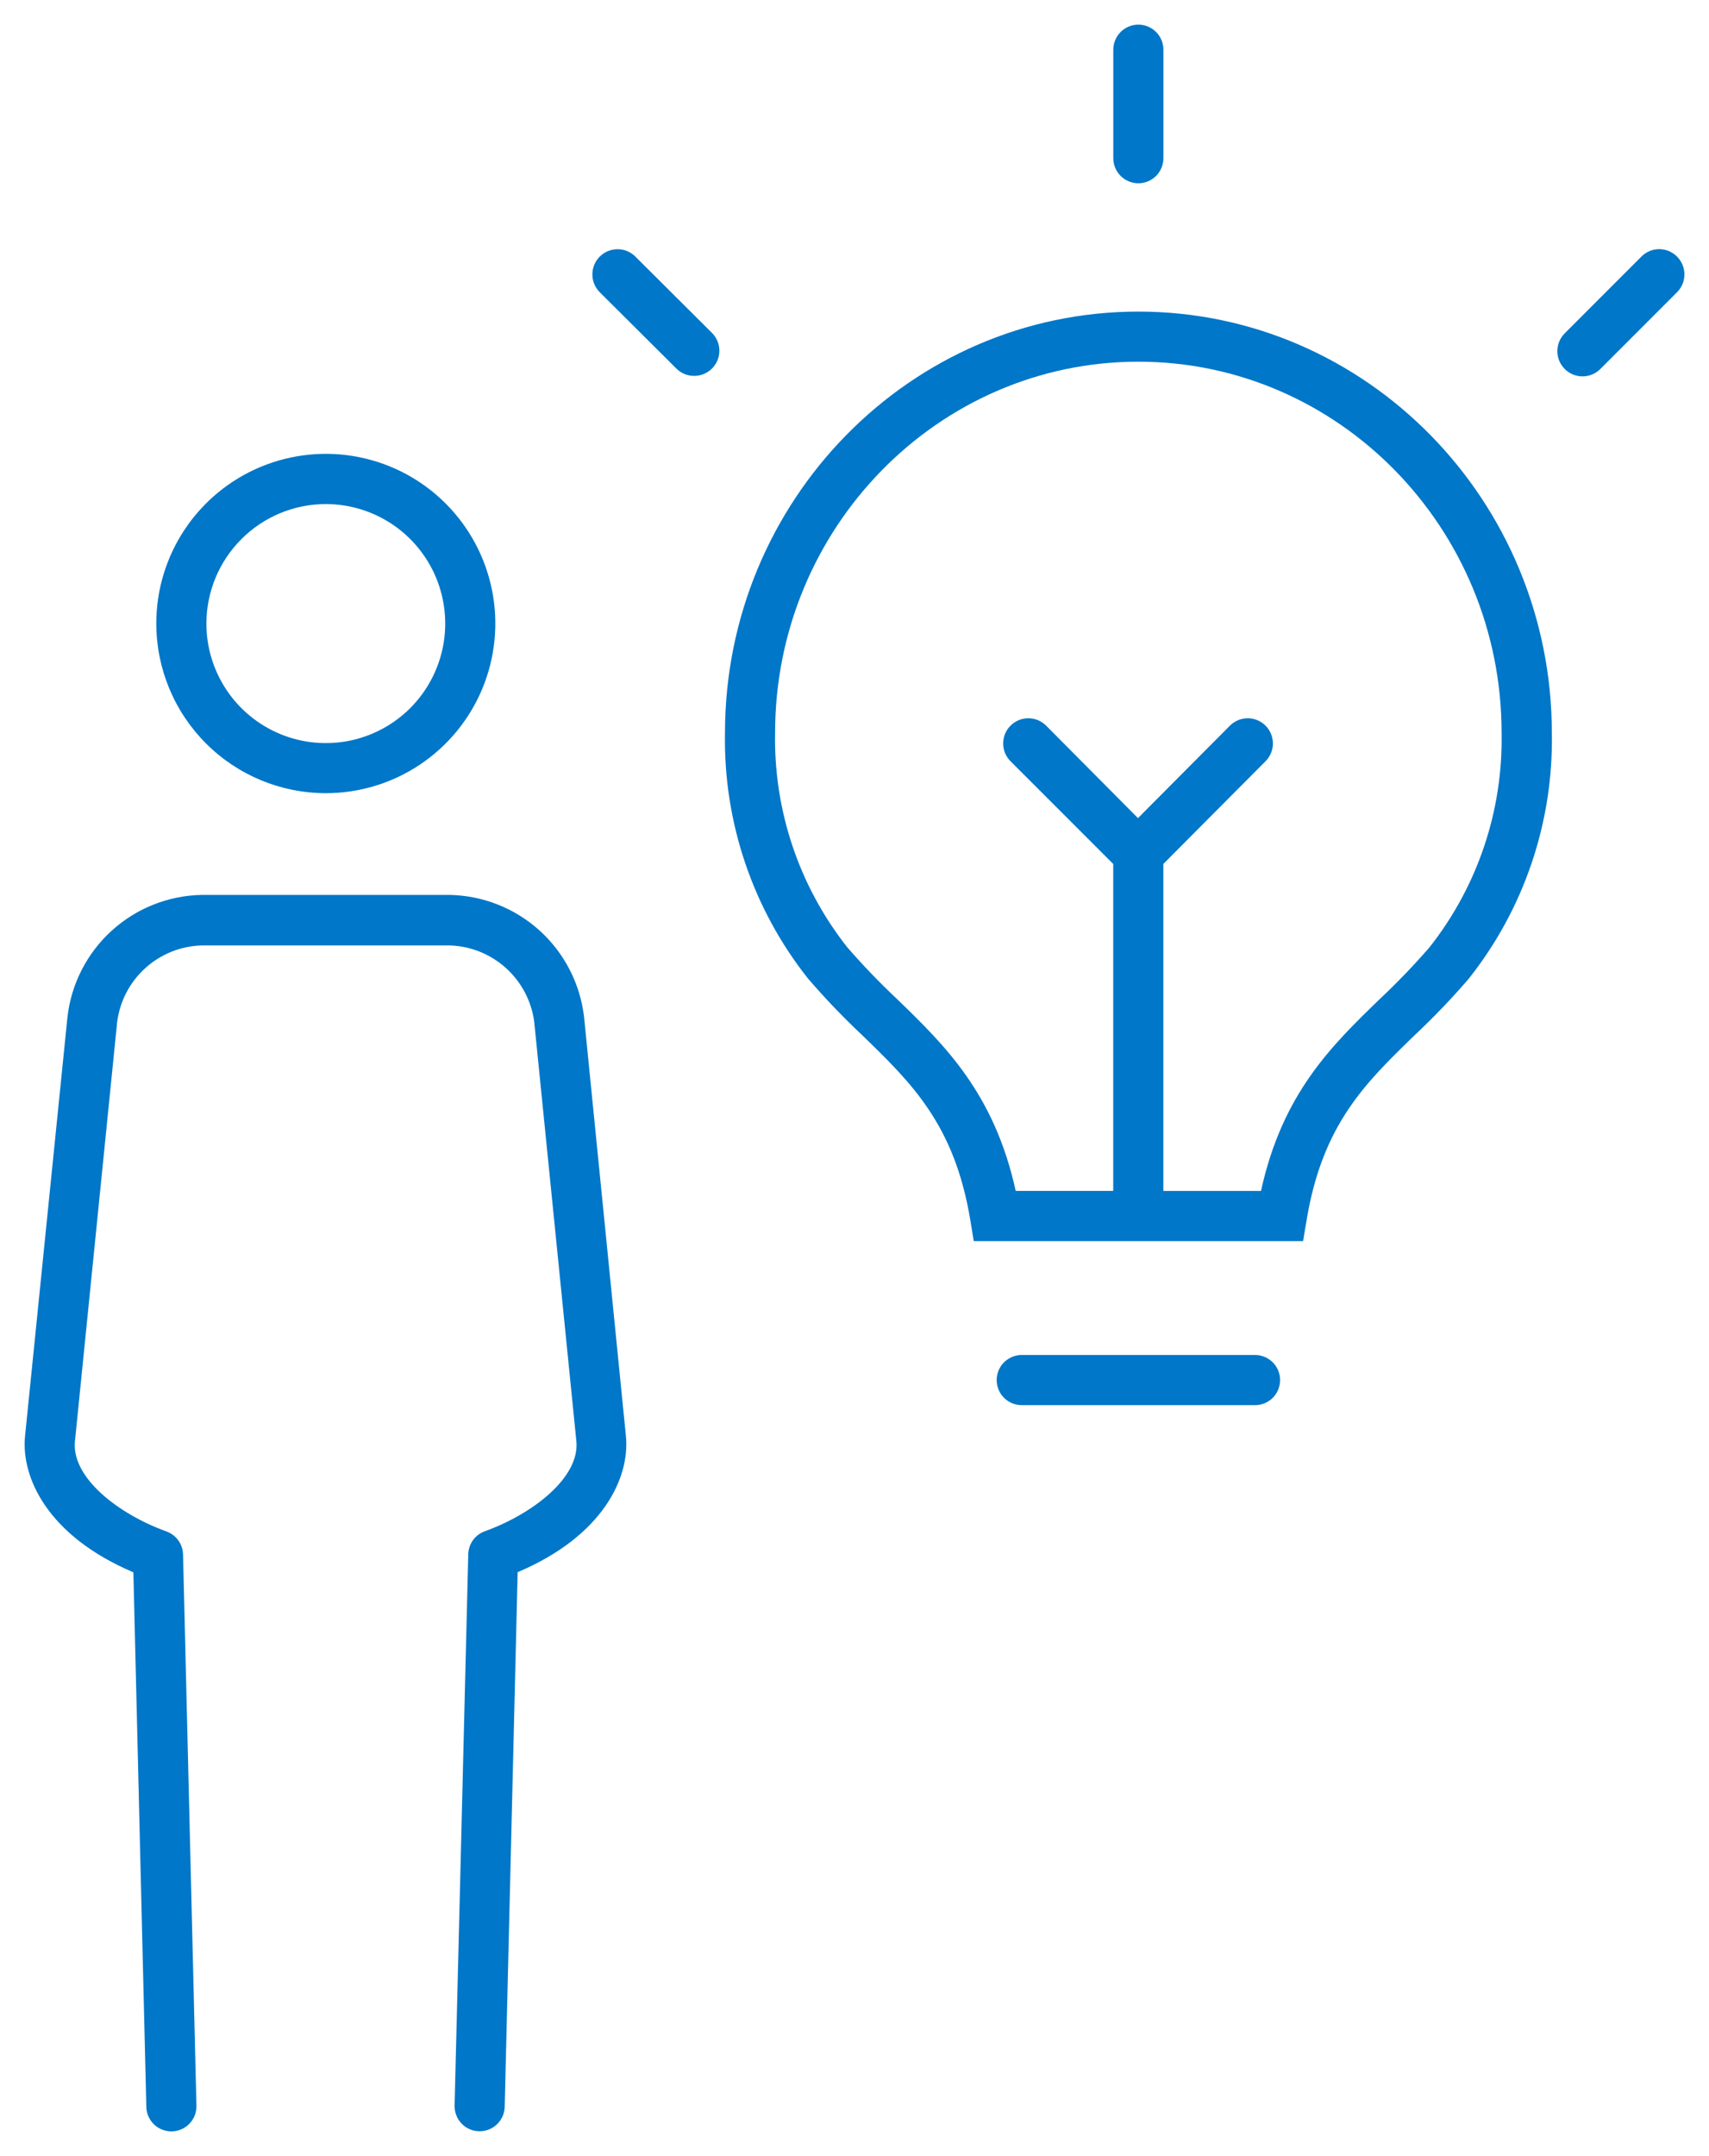 <svg width="69" height="87" viewBox="0 0 69 87" fill="none" xmlns="http://www.w3.org/2000/svg">
<path d="M67.705 10.35C67.611 10.256 67.5 10.181 67.377 10.13C67.254 10.079 67.122 10.053 66.989 10.053C66.856 10.053 66.725 10.079 66.602 10.13C66.479 10.181 66.368 10.256 66.274 10.35L63.178 13.447C62.987 13.637 62.878 13.895 62.877 14.165C62.876 14.434 62.981 14.694 63.171 14.885C63.361 15.077 63.619 15.185 63.889 15.187C64.158 15.188 64.418 15.082 64.609 14.892L67.705 11.796C67.801 11.701 67.877 11.589 67.929 11.465C67.981 11.341 68.007 11.208 68.007 11.073C68.007 10.939 67.981 10.806 67.929 10.681C67.877 10.557 67.801 10.445 67.705 10.35Z" fill="#0077C8"/>
<path d="M13.151 32.005C14.505 32.006 15.829 31.605 16.955 30.852C18.081 30.1 18.959 29.031 19.477 27.78C19.995 26.529 20.131 25.152 19.867 23.824C19.603 22.495 18.951 21.275 17.994 20.318C17.037 19.36 15.817 18.708 14.489 18.444C13.161 18.18 11.784 18.316 10.534 18.834C9.283 19.353 8.214 20.231 7.462 21.357C6.71 22.483 6.309 23.807 6.31 25.162C6.312 26.976 7.033 28.715 8.316 29.998C9.599 31.281 11.337 32.003 13.151 32.005V32.005ZM13.151 20.339C14.105 20.339 15.037 20.621 15.831 21.151C16.624 21.68 17.242 22.433 17.608 23.314C17.973 24.195 18.069 25.165 17.883 26.101C17.697 27.036 17.238 27.896 16.564 28.571C15.89 29.245 15.031 29.705 14.096 29.891C13.16 30.078 12.191 29.982 11.31 29.617C10.429 29.252 9.675 28.634 9.146 27.841C8.616 27.048 8.333 26.116 8.333 25.162C8.334 23.884 8.842 22.658 9.746 21.754C10.649 20.85 11.873 20.341 13.151 20.339Z" fill="#0077C8"/>
<path d="M23.58 41.025C23.422 39.69 22.787 38.456 21.79 37.552C20.794 36.649 19.505 36.137 18.16 36.11H8.142C6.797 36.136 5.508 36.648 4.512 37.551C3.516 38.455 2.881 39.689 2.725 41.025L1.011 57.95C0.847 59.604 1.913 61.972 5.385 63.443L5.908 85.014C5.914 85.283 6.027 85.537 6.221 85.723C6.416 85.908 6.676 86.008 6.944 86.002C7.212 85.995 7.467 85.882 7.652 85.688C7.837 85.493 7.938 85.234 7.931 84.965L7.39 62.724C7.385 62.52 7.319 62.322 7.2 62.156C7.081 61.991 6.914 61.865 6.723 61.795C4.772 61.093 2.879 59.618 3.026 58.155L4.731 41.231C4.84 40.396 5.243 39.627 5.867 39.063C6.49 38.498 7.295 38.174 8.136 38.149H18.154C18.995 38.173 19.8 38.496 20.425 39.059C21.05 39.621 21.455 40.388 21.568 41.222L23.27 58.147C23.418 59.61 21.522 61.084 19.574 61.787C19.382 61.856 19.215 61.982 19.096 62.147C18.977 62.313 18.911 62.511 18.906 62.715L18.354 84.962C18.351 85.095 18.374 85.227 18.422 85.351C18.47 85.475 18.542 85.588 18.634 85.685C18.726 85.781 18.835 85.858 18.957 85.912C19.078 85.965 19.209 85.994 19.342 85.997H19.366C19.63 85.997 19.884 85.894 20.073 85.709C20.262 85.524 20.371 85.273 20.377 85.008L20.9 63.438C24.369 61.969 25.438 59.598 25.271 57.944L23.58 41.025Z" fill="#0077C8"/>
<path d="M45.961 7.395C46.229 7.395 46.486 7.289 46.676 7.099C46.866 6.909 46.972 6.652 46.972 6.383V2.006C46.972 1.738 46.866 1.48 46.676 1.291C46.486 1.101 46.229 0.994 45.961 0.994C45.693 0.994 45.435 1.101 45.245 1.291C45.056 1.48 44.949 1.738 44.949 2.006V6.383C44.949 6.652 45.056 6.909 45.245 7.099C45.435 7.289 45.693 7.395 45.961 7.395V7.395Z" fill="#0077C8"/>
<path d="M45.96 12.573C36.757 12.573 29.271 20.2 29.271 29.576C29.206 33.169 30.392 36.672 32.624 39.487L32.647 39.513C33.332 40.307 34.059 41.065 34.824 41.783C36.815 43.714 38.538 45.382 39.176 49.233L39.315 50.08H52.611L52.753 49.233C53.392 45.382 55.111 43.714 57.103 41.783C57.869 41.065 58.596 40.307 59.282 39.513L59.303 39.487C61.535 36.672 62.72 33.169 62.655 29.576C62.65 20.2 55.163 12.573 45.96 12.573ZM57.713 38.227C57.075 38.961 56.399 39.663 55.69 40.328C53.762 42.196 51.773 44.124 50.912 48.056H46.969V34.861L51.099 30.712C51.193 30.617 51.267 30.505 51.318 30.381C51.368 30.258 51.394 30.125 51.393 29.992C51.392 29.859 51.365 29.727 51.313 29.604C51.261 29.481 51.186 29.369 51.091 29.276C50.996 29.182 50.883 29.108 50.76 29.057C50.636 29.007 50.504 28.981 50.371 28.982C50.237 28.983 50.105 29.01 49.983 29.062C49.86 29.114 49.748 29.189 49.654 29.284L45.946 33.011L42.24 29.284C42.051 29.092 41.793 28.984 41.524 28.982C41.255 28.981 40.995 29.086 40.804 29.276C40.612 29.465 40.504 29.723 40.502 29.992C40.5 30.262 40.606 30.521 40.795 30.712L44.946 34.861V48.053H41.009C40.142 44.121 38.159 42.193 36.231 40.325C35.522 39.66 34.846 38.958 34.208 38.224C32.266 35.764 31.236 32.707 31.294 29.573C31.294 21.313 37.873 14.594 45.96 14.594C54.048 14.594 60.626 21.313 60.626 29.573C60.686 32.708 59.657 35.767 57.713 38.227V38.227Z" fill="#0077C8"/>
<path d="M50.672 54.674H41.252C40.984 54.674 40.726 54.781 40.536 54.971C40.347 55.16 40.24 55.418 40.24 55.686C40.24 55.955 40.347 56.212 40.536 56.402C40.726 56.592 40.984 56.698 41.252 56.698H50.672C50.94 56.698 51.197 56.592 51.387 56.402C51.577 56.212 51.683 55.955 51.683 55.686C51.683 55.418 51.577 55.16 51.387 54.971C51.197 54.781 50.94 54.674 50.672 54.674V54.674Z" fill="#0077C8"/>
<path d="M25.649 10.35C25.457 10.16 25.198 10.054 24.929 10.056C24.659 10.057 24.401 10.165 24.211 10.357C24.021 10.549 23.916 10.808 23.917 11.078C23.918 11.348 24.027 11.606 24.218 11.796L27.314 14.877C27.408 14.97 27.52 15.043 27.642 15.093C27.765 15.143 27.896 15.168 28.028 15.167C28.229 15.167 28.426 15.107 28.593 14.996C28.76 14.884 28.891 14.725 28.967 14.54C29.044 14.354 29.064 14.149 29.024 13.952C28.985 13.755 28.887 13.574 28.745 13.432L25.649 10.35Z" fill="#0077C8"/>
</svg>
